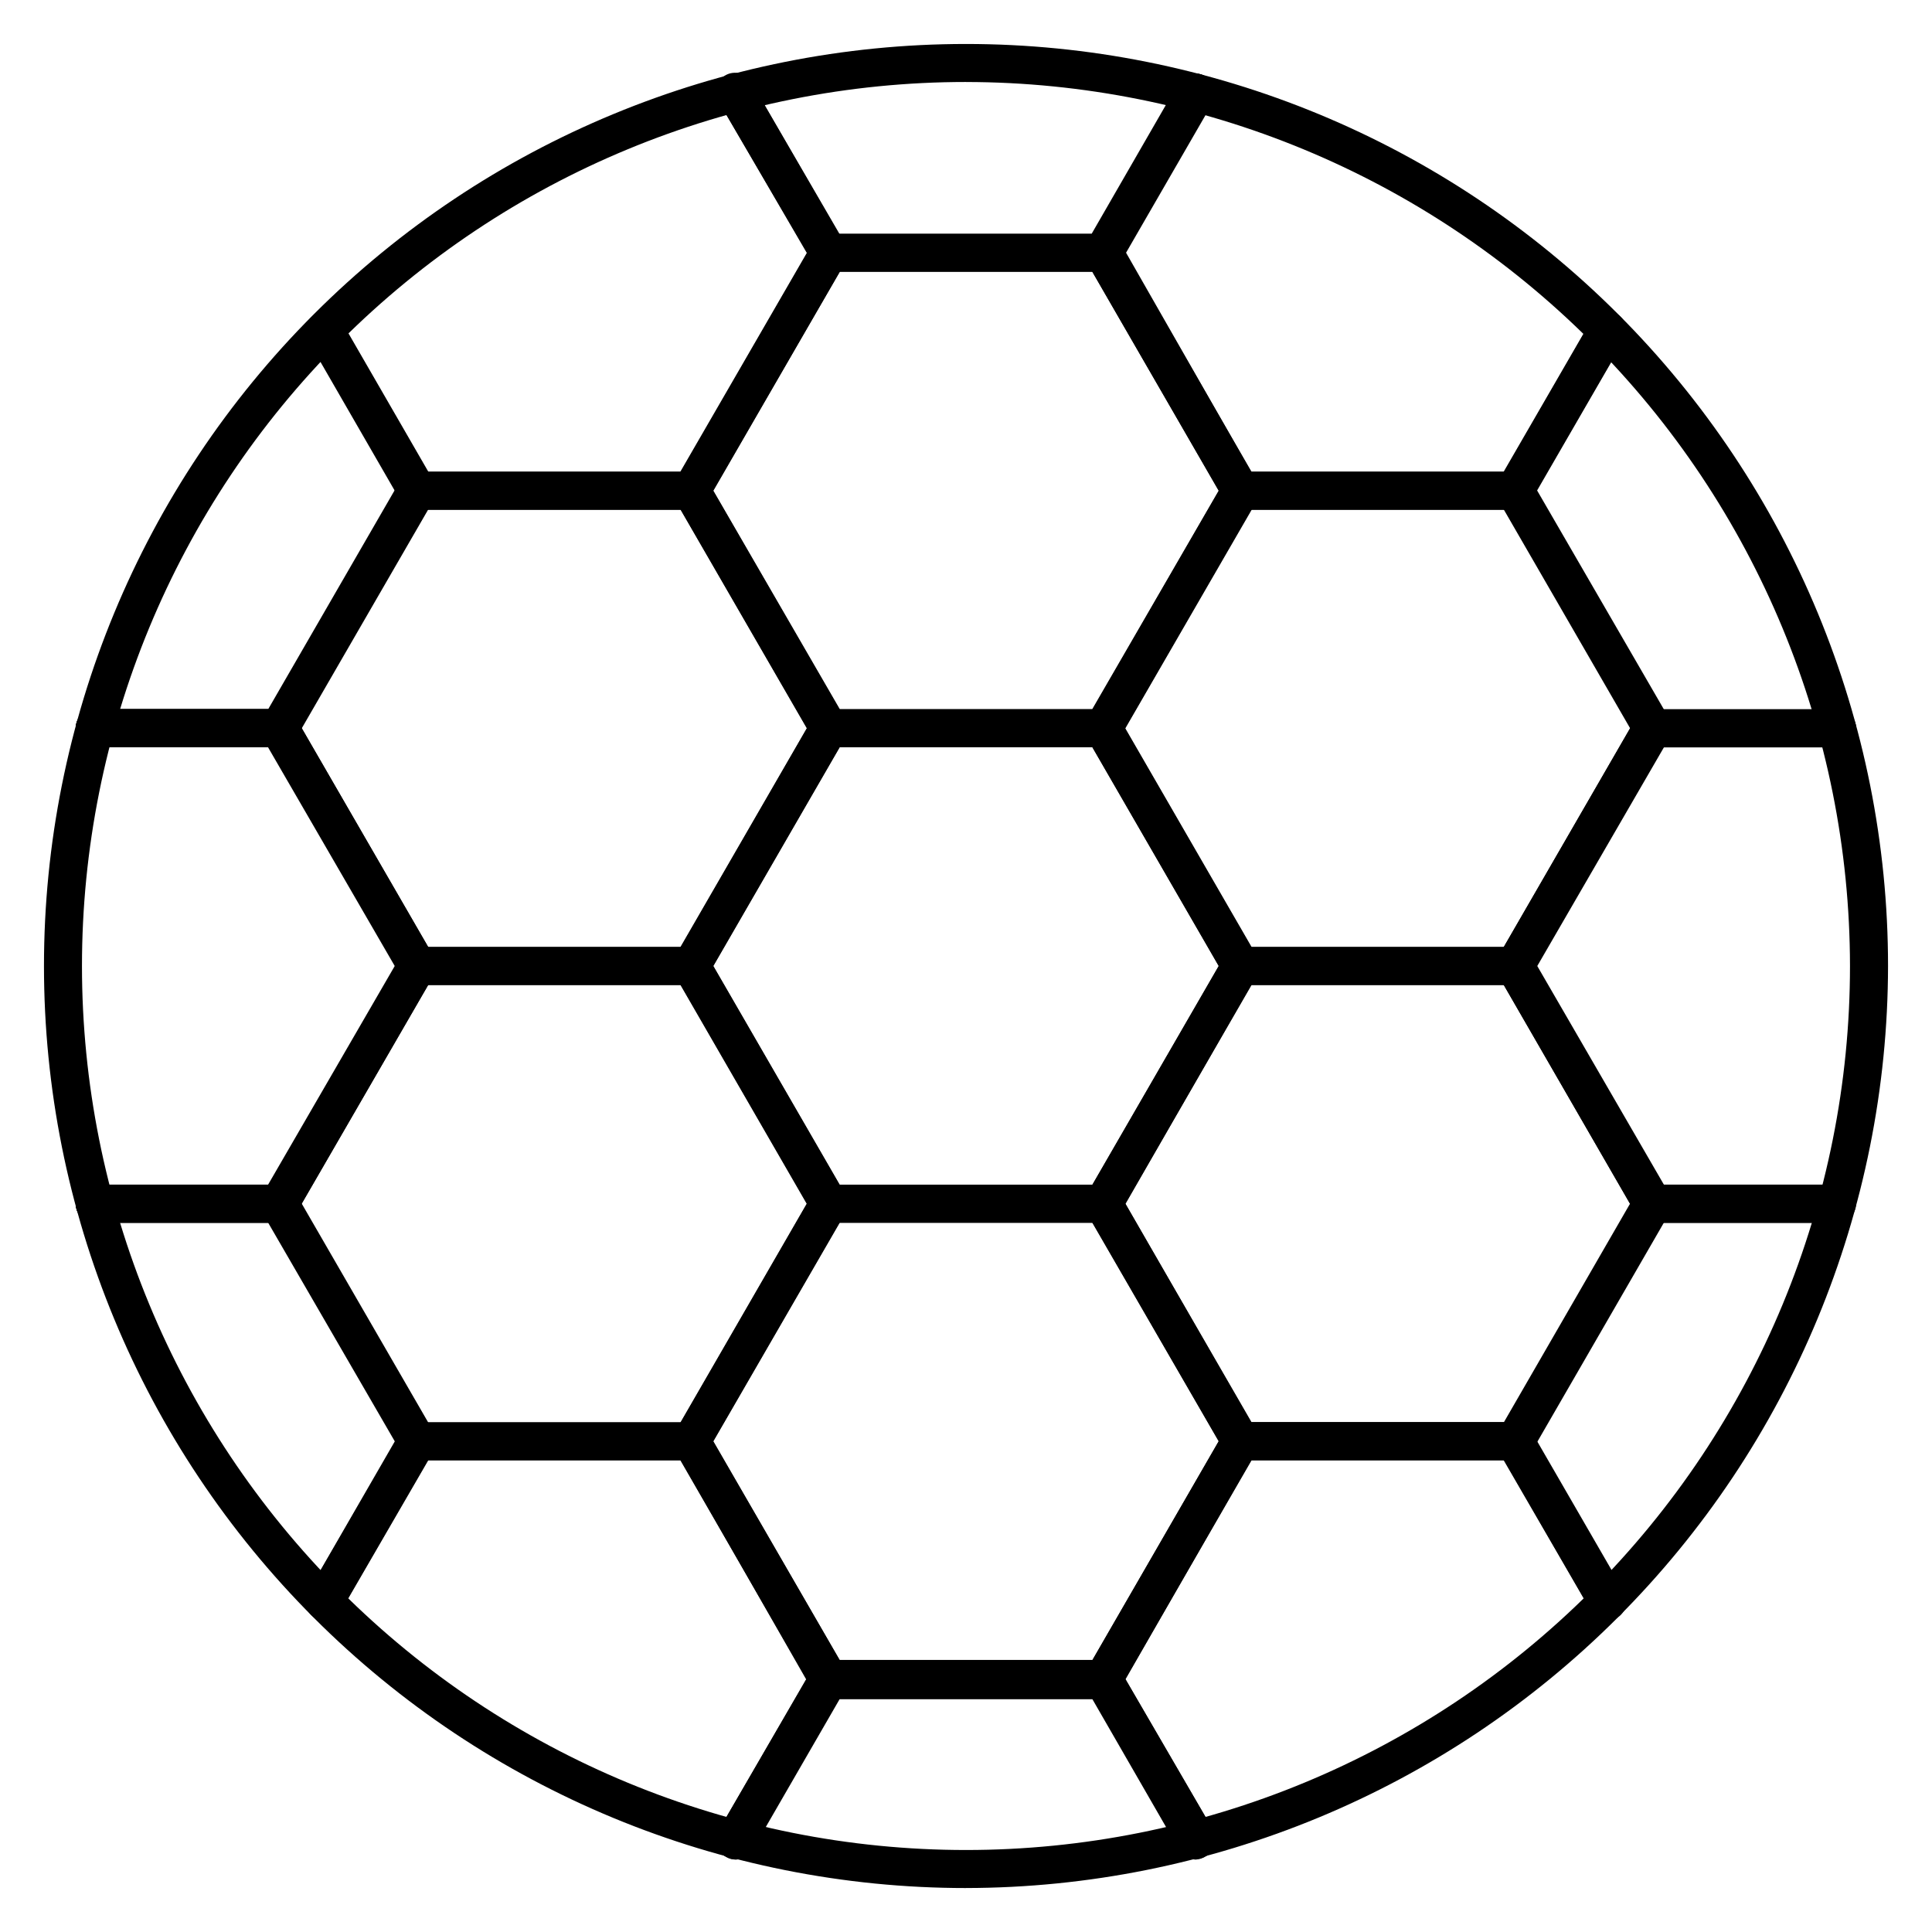<?xml version="1.0" encoding="UTF-8"?>
<!-- Uploaded to: SVG Repo, www.svgrepo.com, Generator: SVG Repo Mixer Tools -->
<svg fill="#000000" width="800px" height="800px" version="1.1" viewBox="144 144 512 512" xmlns="http://www.w3.org/2000/svg">
 <g>
  <path d="m400 644.35c-64.805 0-126.96-25.746-172.78-71.57-45.824-45.824-71.566-107.97-71.566-172.78s25.742-126.96 71.566-172.78 107.98-71.566 172.78-71.566 126.95 25.742 172.78 71.566c45.824 45.824 71.57 107.98 71.57 172.78-0.082 64.777-25.852 126.88-71.656 172.69-45.809 45.805-107.91 71.574-172.69 71.656zm0-478.62v-0.004c-62.133 0-121.72 24.684-165.66 68.617s-68.617 103.52-68.617 165.66 24.684 121.72 68.617 165.65 103.52 68.617 165.66 68.617 121.72-24.684 165.65-68.617 68.617-103.52 68.617-165.65c-0.066-62.113-24.77-121.66-68.691-165.58-43.918-43.922-103.47-68.625-165.58-68.691z"/>
  <path d="m436.38 468.06h-72.75c-1.809 0.008-3.481-0.953-4.383-2.519l-36.375-63.027c-0.902-1.559-0.902-3.477 0-5.035l36.375-62.977c0.902-1.566 2.574-2.527 4.383-2.519h72.75c1.805-0.008 3.477 0.953 4.383 2.519l36.375 62.977c0.898 1.559 0.898 3.477 0 5.035l-36.375 62.977c-0.891 1.586-2.566 2.566-4.383 2.57zm-69.828-10.078 66.906 0.004 33.5-57.988-33.5-57.988h-66.906l-33.504 57.988z"/>
  <path d="m630.84 468.06h-48.918c-1.828-0.016-3.519-0.969-4.484-2.519l-36.375-63.027c-0.902-1.559-0.902-3.477 0-5.035l36.375-62.977c0.902-1.566 2.574-2.527 4.383-2.519h49.02c2.781 0 5.039 2.254 5.039 5.039 0 2.781-2.258 5.035-5.039 5.035h-46.098l-33.605 57.941 33.453 57.988h46.098c2.785 0 5.039 2.254 5.039 5.035 0 2.785-2.254 5.039-5.039 5.039z"/>
  <path d="m218.17 468.06h-49.07c-2.781 0-5.035-2.254-5.035-5.039 0-2.781 2.254-5.035 5.035-5.035h46.148l33.605-57.988-33.605-57.988h-46.148c-2.781 0-5.035-2.258-5.035-5.039s2.254-5.039 5.035-5.039h48.973c1.824-0.023 3.519 0.938 4.434 2.519l36.426 63.027c0.898 1.559 0.898 3.477 0 5.035l-36.426 62.977c-0.883 1.57-2.535 2.551-4.336 2.57z"/>
  <path d="m630.84 468.06h-48.918c-1.828-0.016-3.519-0.969-4.484-2.519l-36.375-63.027c-0.902-1.559-0.902-3.477 0-5.035l36.375-62.977c0.902-1.566 2.574-2.527 4.383-2.519h49.02c2.781 0 5.039 2.254 5.039 5.039 0 2.781-2.258 5.035-5.039 5.035h-46.098l-33.605 57.941 33.453 57.988h46.098c2.785 0 5.039 2.254 5.039 5.035 0 2.785-2.254 5.039-5.039 5.039z"/>
  <path d="m218.17 468.06h-49.07c-2.781 0-5.035-2.254-5.035-5.039 0-2.781 2.254-5.035 5.035-5.035h46.148l33.605-57.988-33.605-57.988h-46.148c-2.781 0-5.035-2.258-5.035-5.039s2.254-5.039 5.035-5.039h48.973c1.824-0.023 3.519 0.938 4.434 2.519l36.426 63.027c0.898 1.559 0.898 3.477 0 5.035l-36.426 62.977c-0.883 1.57-2.535 2.551-4.336 2.57z"/>
  <path d="m436.38 342.01h-72.75c-1.809 0.004-3.481-0.957-4.383-2.519l-36.375-62.977c-0.902-1.559-0.902-3.481 0-5.039l36.375-62.926c0.902-1.566 2.574-2.527 4.383-2.519h72.75c1.805-0.008 3.477 0.953 4.383 2.519l36.375 63.027c0.898 1.559 0.898 3.481 0 5.039l-36.375 62.926c-0.918 1.543-2.586 2.484-4.383 2.469zm-69.828-10.078h66.906l33.5-57.887-33.5-58.039h-66.906l-33.504 58.039z"/>
  <path d="m436.38 216.01h-72.801c-1.789-0.012-3.438-0.969-4.332-2.519l-24.738-42.473c-0.672-1.16-0.855-2.543-0.504-3.836 0.348-1.297 1.203-2.398 2.367-3.066 2.41-1.367 5.469-0.531 6.852 1.867l23.074 39.953h67.008l23.023-39.953c1.391-2.422 4.481-3.258 6.902-1.867 2.422 1.395 3.254 4.484 1.863 6.902l-24.332 42.574c-0.93 1.527-2.598 2.445-4.383 2.418z"/>
  <path d="m545.55 279.09h-72.703c-1.805 0.004-3.477-0.957-4.383-2.519l-36.375-62.977c-0.898-1.559-0.898-3.481 0-5.039l24.535-42.473c1.387-2.398 4.445-3.231 6.852-1.863 2.426 1.332 3.324 4.367 2.016 6.801l-23.074 39.953 33.152 58.039h67.059l22.871-39.648c0.855-1.695 2.586-2.766 4.484-2.773 1.336 0 2.617 0.531 3.562 1.477s1.477 2.227 1.477 3.562c-0.008 0.883-0.234 1.746-0.656 2.519l-24.484 42.371c-0.883 1.566-2.535 2.547-4.332 2.57z"/>
  <path d="m630.84 342.01h-48.918c-1.844 0.043-3.562-0.926-4.484-2.519l-36.375-62.977c-0.902-1.559-0.902-3.481 0-5.039l24.383-42.168c0.855-1.695 2.586-2.766 4.484-2.773 1.336 0 2.617 0.531 3.562 1.477 0.945 0.945 1.477 2.227 1.477 3.562-0.008 0.883-0.234 1.746-0.656 2.519l-23.176 39.953 33.453 57.938h46.098c2.785 0 5.039 2.254 5.039 5.039 0 2.781-2.254 5.035-5.039 5.035z"/>
  <path d="m327.15 279.09h-72.648c-1.828 0.023-3.523-0.941-4.434-2.519l-24.434-42.371h-0.004c-0.434-0.77-0.66-1.637-0.652-2.519 0-2.781 2.254-5.039 5.035-5.039 2.012-0.008 3.832 1.184 4.637 3.023l22.723 39.348h67.055l33.504-57.988-23.426-40.004c-0.738-1.156-0.969-2.566-0.641-3.898 0.324-1.336 1.184-2.477 2.371-3.164s2.606-0.859 3.926-0.477c1.316 0.383 2.422 1.285 3.059 2.504l24.738 42.57c0.898 1.559 0.898 3.481 0 5.039l-36.426 62.926c-0.891 1.582-2.566 2.566-4.383 2.57z"/>
  <path d="m218.17 342.01h-49.07c-2.781 0-5.035-2.258-5.035-5.039s2.254-5.039 5.035-5.039h46.148l33.605-57.887-23.074-39.852c-0.434-0.77-0.66-1.637-0.656-2.519 0-2.781 2.258-5.039 5.039-5.039 2.012-0.008 3.832 1.184 4.637 3.023l24.133 41.816c0.898 1.559 0.898 3.481 0 5.039l-36.426 63.027c-0.91 1.527-2.555 2.465-4.336 2.469z"/>
  <path d="m461.01 636.79c-1.809 0.008-3.481-0.953-4.387-2.519l-24.535-42.824c-0.898-1.559-0.898-3.477 0-5.039l36.375-63.027v0.004c0.906-1.566 2.578-2.527 4.383-2.519h72.602c1.824-0.027 3.519 0.938 4.434 2.519l24.484 42.371v-0.004c0.422 0.773 0.648 1.641 0.656 2.519 0.043 2.414-1.629 4.519-3.988 5.023-2.356 0.5-4.742-0.738-5.688-2.957l-22.719-39.348h-67.059l-33.301 58.039 23.223 39.953c0.676 1.16 0.855 2.543 0.508 3.84-0.352 1.293-1.203 2.398-2.371 3.062-0.77 0.539-1.68 0.855-2.617 0.906z"/>
  <path d="m569.98 573.46c-2.012 0.008-3.832-1.184-4.637-3.023l-24.281-41.918c-0.902-1.559-0.902-3.477 0-5.039l36.375-63.023c0.902-1.566 2.574-2.527 4.383-2.519h49.02c2.781 0 5.039 2.254 5.039 5.039 0 2.781-2.258 5.035-5.039 5.035h-46.098l-33.605 57.938 23.074 39.852c0.422 0.773 0.648 1.641 0.656 2.519 0.055 2.766-2.125 5.059-4.887 5.141z"/>
  <path d="m338.99 636.79c-0.883 0.008-1.754-0.219-2.519-0.656-1.254-0.645-2.18-1.785-2.555-3.144-0.371-1.359-0.16-2.812 0.59-4.008l23.125-39.953-33.203-58.039h-67.055l-22.922 39.648-0.004 0.004c-1.082 2.008-3.383 3.039-5.606 2.508s-3.809-2.492-3.863-4.777c-0.008-0.883 0.219-1.75 0.652-2.519l24.434-42.371h0.004c0.902-1.562 2.574-2.523 4.383-2.516h72.699c1.805-0.008 3.481 0.953 4.383 2.516l36.426 62.926c0.898 1.562 0.898 3.481 0 5.039l-24.586 42.473c-0.809 1.699-2.5 2.809-4.383 2.871z"/>
  <path d="m230.01 573.46c-2.781 0-5.035-2.258-5.035-5.039-0.008-0.883 0.219-1.75 0.652-2.519l23.227-39.953-33.453-57.938h-46.301c-2.781 0-5.035-2.254-5.035-5.035 0-2.785 2.254-5.039 5.035-5.039h48.973c1.824-0.027 3.519 0.938 4.434 2.519l36.426 63.023c0.898 1.562 0.898 3.481 0 5.039l-24.434 42.168h-0.004c-0.852 1.695-2.586 2.766-4.484 2.773z"/>
  <path d="m545.55 405.04h-72.75c-1.789-0.008-3.441-0.969-4.336-2.519l-36.375-62.973c-0.898-1.559-0.898-3.481 0-5.039l36.375-62.977c0.895-1.551 2.547-2.508 4.336-2.519h72.75c1.805-0.008 3.477 0.953 4.383 2.519l36.473 62.977c0.902 1.559 0.902 3.481 0 5.039l-36.473 62.973c-0.906 1.566-2.578 2.527-4.383 2.519zm-69.98-10.074h67.105l33.656-57.988-33.656-57.887h-67.105l-33.453 57.938z"/>
  <path d="m327.2 405.04h-72.75c-1.809 0.008-3.481-0.953-4.383-2.519l-36.477-62.973c-0.902-1.559-0.902-3.481 0-5.039l36.375-62.977c0.902-1.566 2.574-2.527 4.383-2.519h72.852c1.789 0.012 3.438 0.969 4.332 2.519l36.375 62.977c0.898 1.559 0.898 3.481 0 5.039l-36.375 62.973c-0.895 1.551-2.543 2.512-4.332 2.519zm-69.879-10.074h67.105l33.453-57.988-33.453-57.887h-67.105l-33.656 57.887z"/>
  <path d="m545.55 530.99h-72.75c-1.789-0.012-3.441-0.969-4.336-2.519l-36.375-62.977c-0.898-1.559-0.898-3.477 0-5.035l36.375-62.977c0.895-1.551 2.547-2.508 4.336-2.519h72.75c1.805-0.008 3.477 0.953 4.383 2.519l36.473 62.977c0.902 1.559 0.902 3.477 0 5.035l-36.375 62.977c-0.918 1.598-2.641 2.562-4.481 2.519zm-69.98-10.074h67.105l33.656-57.891-33.656-57.988h-67.105l-33.301 57.988z"/>
  <path d="m327.2 530.99h-72.75c-1.809 0.008-3.481-0.953-4.383-2.519l-36.477-62.977c-0.902-1.559-0.902-3.477 0-5.035l36.477-62.977c0.902-1.566 2.574-2.527 4.383-2.519h72.75c1.789 0.012 3.438 0.969 4.332 2.519l36.375 62.977c0.898 1.559 0.898 3.477 0 5.035l-36.375 62.977c-0.895 1.551-2.543 2.508-4.332 2.519zm-69.879-10.074h67.105l33.453-57.938-33.453-57.941h-67.105l-33.656 57.988z"/>
  <path d="m436.38 594.07h-72.75c-1.809 0.008-3.481-0.953-4.383-2.519l-36.375-63.027c-0.902-1.559-0.902-3.477 0-5.039l36.375-63.023c0.902-1.566 2.574-2.527 4.383-2.519h72.75c1.805-0.008 3.477 0.953 4.383 2.519l36.375 62.977c0.898 1.559 0.898 3.477 0 5.035l-36.375 62.977c-0.879 1.605-2.555 2.606-4.383 2.621zm-69.828-10.078h66.906l33.5-58.039-33.504-57.938h-66.902l-33.504 57.938z"/>
  <path d="m460.91 636.79c-1.809 0.008-3.481-0.953-4.383-2.519l-23.023-39.953h-67.008l-23.074 39.953c-1.383 2.398-4.445 3.231-6.852 1.863-1.273-0.625-2.219-1.758-2.613-3.121-0.395-1.359-0.195-2.824 0.547-4.031l24.738-42.574c0.895-1.547 2.543-2.508 4.332-2.516h72.801c1.805-0.008 3.477 0.953 4.383 2.516l24.734 42.574c0.902 1.562 0.902 3.484-0.004 5.047-0.906 1.559-2.574 2.516-4.379 2.508z"/>
 </g>
</svg>